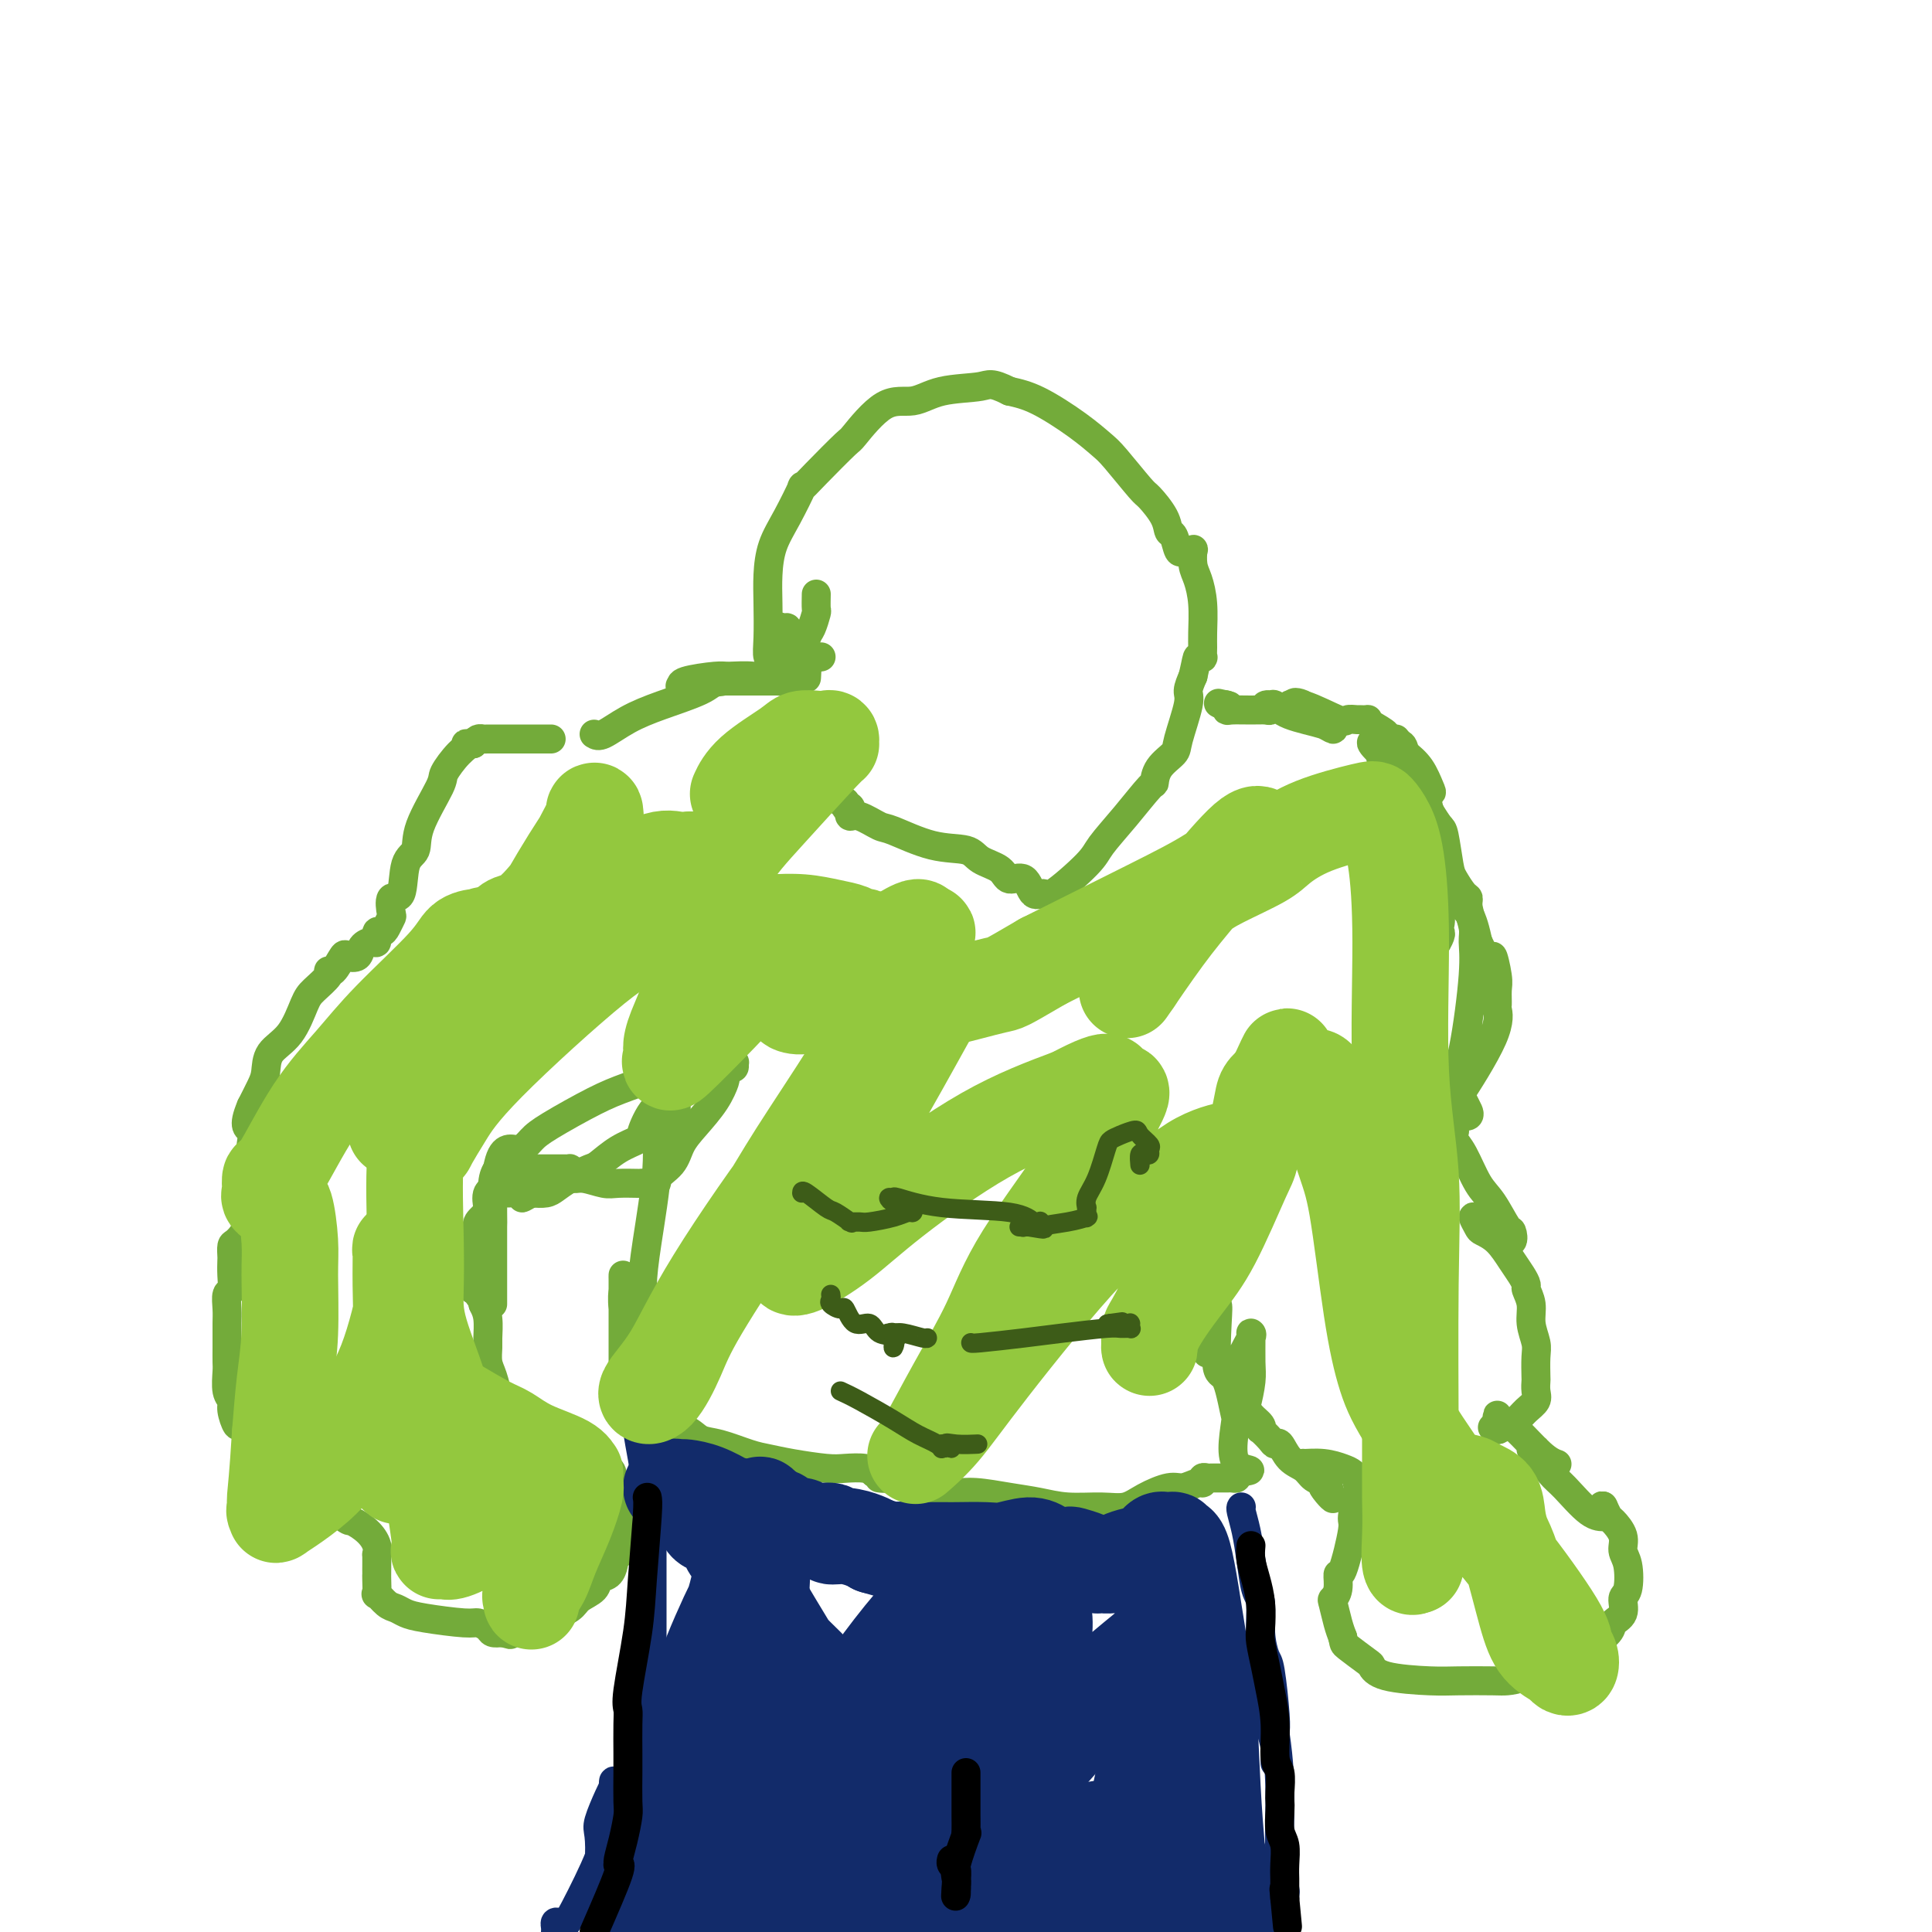 <svg viewBox='0 0 400 400' version='1.1' xmlns='http://www.w3.org/2000/svg' xmlns:xlink='http://www.w3.org/1999/xlink'><g fill='none' stroke='#73AB3A' stroke-width='6' stroke-linecap='round' stroke-linejoin='round'><path d='M114,153c0.100,-0.000 0.199,-0.000 0,0c-0.199,0.000 -0.697,0.000 -1,0c-0.303,-0.000 -0.410,-0.000 -1,0c-0.590,0.000 -1.662,0.000 -2,0c-0.338,-0.000 0.060,-0.000 0,0c-0.060,0.000 -0.577,0.000 -1,0c-0.423,-0.000 -0.751,-0.000 -1,0c-0.249,0.000 -0.420,0.000 -1,0c-0.580,-0.000 -1.570,-0.001 -2,0c-0.430,0.001 -0.300,0.003 -1,0c-0.700,-0.003 -2.229,-0.011 -3,0c-0.771,0.011 -0.785,0.041 -1,0c-0.215,-0.041 -0.633,-0.155 -1,0c-0.367,0.155 -0.684,0.577 -1,1'/><path d='M98,154c-2.629,0.093 -1.202,-0.174 -1,0c0.202,0.174 -0.820,0.789 -2,2c-1.180,1.211 -2.520,3.020 -3,4c-0.480,0.980 -0.102,1.133 -1,3c-0.898,1.867 -3.071,5.450 -4,8c-0.929,2.550 -0.613,4.067 -1,5c-0.387,0.933 -1.476,1.282 -2,3c-0.524,1.718 -0.483,4.807 -1,6c-0.517,1.193 -1.591,0.492 -2,1c-0.409,0.508 -0.152,2.225 0,3c0.152,0.775 0.199,0.608 0,1c-0.199,0.392 -0.644,1.344 -1,2c-0.356,0.656 -0.624,1.015 -1,1c-0.376,-0.015 -0.859,-0.403 -1,0c-0.141,0.403 0.060,1.597 0,2c-0.060,0.403 -0.382,0.014 -1,0c-0.618,-0.014 -1.531,0.347 -2,1c-0.469,0.653 -0.494,1.596 -1,2c-0.506,0.404 -1.492,0.267 -2,0c-0.508,-0.267 -0.538,-0.664 -1,0c-0.462,0.664 -1.355,2.391 -2,3c-0.645,0.609 -1.042,0.102 -1,0c0.042,-0.102 0.523,0.201 0,1c-0.523,0.799 -2.048,2.094 -3,3c-0.952,0.906 -1.329,1.424 -2,3c-0.671,1.576 -1.636,4.210 -3,6c-1.364,1.790 -3.129,2.738 -4,4c-0.871,1.262 -0.850,2.840 -1,4c-0.150,1.160 -0.471,1.903 -1,3c-0.529,1.097 -1.264,2.549 -2,4'/><path d='M52,229c-2.011,4.726 -0.538,4.541 0,5c0.538,0.459 0.140,1.560 0,3c-0.140,1.440 -0.022,3.217 0,4c0.022,0.783 -0.053,0.571 0,1c0.053,0.429 0.235,1.500 0,3c-0.235,1.500 -0.886,3.428 -1,5c-0.114,1.572 0.309,2.787 0,4c-0.309,1.213 -1.351,2.424 -2,3c-0.649,0.576 -0.905,0.515 -1,1c-0.095,0.485 -0.029,1.515 0,2c0.029,0.485 0.022,0.426 0,1c-0.022,0.574 -0.058,1.780 0,3c0.058,1.220 0.212,2.452 0,3c-0.212,0.548 -0.789,0.411 -1,1c-0.211,0.589 -0.057,1.905 0,3c0.057,1.095 0.015,1.968 0,3c-0.015,1.032 -0.005,2.223 0,3c0.005,0.777 0.005,1.139 0,2c-0.005,0.861 -0.016,2.221 0,3c0.016,0.779 0.060,0.977 0,2c-0.060,1.023 -0.225,2.871 0,4c0.225,1.129 0.839,1.538 1,2c0.161,0.462 -0.130,0.978 0,2c0.130,1.022 0.680,2.550 1,3c0.320,0.450 0.411,-0.177 1,0c0.589,0.177 1.677,1.158 2,2c0.323,0.842 -0.120,1.545 0,2c0.120,0.455 0.801,0.661 1,1c0.199,0.339 -0.086,0.811 0,1c0.086,0.189 0.543,0.094 1,0'/><path d='M54,301c1.039,2.166 0.138,1.082 0,1c-0.138,-0.082 0.487,0.838 1,1c0.513,0.162 0.915,-0.436 2,0c1.085,0.436 2.852,1.905 4,3c1.148,1.095 1.676,1.815 2,2c0.324,0.185 0.444,-0.166 2,1c1.556,1.166 4.546,3.848 6,5c1.454,1.152 1.370,0.775 2,1c0.630,0.225 1.973,1.051 3,2c1.027,0.949 1.739,2.019 2,3c0.261,0.981 0.070,1.871 0,2c-0.070,0.129 -0.018,-0.504 0,0c0.018,0.504 0.003,2.143 0,3c-0.003,0.857 0.005,0.930 0,1c-0.005,0.070 -0.023,0.137 0,1c0.023,0.863 0.089,2.521 0,3c-0.089,0.479 -0.331,-0.223 0,0c0.331,0.223 1.237,1.370 2,2c0.763,0.630 1.383,0.742 2,1c0.617,0.258 1.230,0.660 2,1c0.770,0.340 1.697,0.617 4,1c2.303,0.383 5.982,0.873 8,1c2.018,0.127 2.376,-0.110 3,0c0.624,0.110 1.514,0.568 2,1c0.486,0.432 0.567,0.838 1,1c0.433,0.162 1.216,0.081 2,0'/><path d='M104,338c3.649,0.916 0.771,0.205 0,0c-0.771,-0.205 0.564,0.097 2,0c1.436,-0.097 2.974,-0.592 4,-1c1.026,-0.408 1.540,-0.728 2,-1c0.460,-0.272 0.868,-0.497 2,-1c1.132,-0.503 2.989,-1.286 4,-2c1.011,-0.714 1.175,-1.361 2,-2c0.825,-0.639 2.312,-1.270 3,-2c0.688,-0.730 0.576,-1.559 1,-2c0.424,-0.441 1.385,-0.496 2,-1c0.615,-0.504 0.883,-1.459 1,-2c0.117,-0.541 0.084,-0.670 0,-1c-0.084,-0.330 -0.219,-0.861 0,-1c0.219,-0.139 0.791,0.114 1,0c0.209,-0.114 0.056,-0.594 0,-1c-0.056,-0.406 -0.015,-0.736 0,-1c0.015,-0.264 0.004,-0.461 0,-1c-0.004,-0.539 -0.001,-1.420 0,-2c0.001,-0.580 0.001,-0.858 0,-1c-0.001,-0.142 -0.004,-0.149 0,-1c0.004,-0.851 0.014,-2.546 0,-3c-0.014,-0.454 -0.053,0.334 0,0c0.053,-0.334 0.199,-1.788 0,-3c-0.199,-1.212 -0.744,-2.180 -1,-3c-0.256,-0.820 -0.223,-1.490 -1,-2c-0.777,-0.510 -2.365,-0.860 -3,-1c-0.635,-0.140 -0.318,-0.070 0,0'/><path d='M123,303c-0.726,-0.885 -0.040,-0.098 0,0c0.040,0.098 -0.567,-0.495 -1,-1c-0.433,-0.505 -0.692,-0.924 -1,-1c-0.308,-0.076 -0.664,0.189 -1,0c-0.336,-0.189 -0.653,-0.833 -1,-1c-0.347,-0.167 -0.723,0.144 -1,0c-0.277,-0.144 -0.454,-0.742 -1,-1c-0.546,-0.258 -1.460,-0.177 -2,0c-0.540,0.177 -0.704,0.450 -1,0c-0.296,-0.450 -0.723,-1.623 -1,-2c-0.277,-0.377 -0.403,0.043 -1,0c-0.597,-0.043 -1.665,-0.548 -2,-1c-0.335,-0.452 0.064,-0.852 0,-1c-0.064,-0.148 -0.590,-0.043 -1,0c-0.410,0.043 -0.702,0.025 -1,0c-0.298,-0.025 -0.601,-0.058 -1,0c-0.399,0.058 -0.894,0.206 -1,0c-0.106,-0.206 0.178,-0.767 0,-1c-0.178,-0.233 -0.817,-0.140 -1,0c-0.183,0.140 0.092,0.326 0,0c-0.092,-0.326 -0.550,-1.164 -1,-2c-0.450,-0.836 -0.891,-1.670 -1,-2c-0.109,-0.330 0.114,-0.155 0,-1c-0.114,-0.845 -0.566,-2.708 -1,-4c-0.434,-1.292 -0.851,-2.012 -1,-3c-0.149,-0.988 -0.030,-2.244 0,-3c0.030,-0.756 -0.030,-1.011 0,-2c0.030,-0.989 0.152,-2.711 0,-4c-0.152,-1.289 -0.576,-2.144 -1,-3'/><path d='M100,270c-0.574,-3.586 -0.010,-1.552 0,-1c0.010,0.552 -0.533,-0.377 -1,-1c-0.467,-0.623 -0.857,-0.939 -1,-1c-0.143,-0.061 -0.038,0.135 0,0c0.038,-0.135 0.010,-0.599 0,-1c-0.010,-0.401 -0.003,-0.738 0,-1c0.003,-0.262 0.001,-0.448 0,-1c-0.001,-0.552 -0.000,-1.472 0,-2c0.000,-0.528 0.000,-0.666 0,-1c-0.000,-0.334 -0.000,-0.863 0,-1c0.000,-0.137 0.000,0.118 0,0c-0.000,-0.118 -0.001,-0.609 0,-1c0.001,-0.391 0.005,-0.682 0,-1c-0.005,-0.318 -0.017,-0.661 0,-1c0.017,-0.339 0.065,-0.673 0,-1c-0.065,-0.327 -0.242,-0.648 0,-1c0.242,-0.352 0.902,-0.735 1,-1c0.098,-0.265 -0.366,-0.410 0,-1c0.366,-0.590 1.563,-1.623 2,-2c0.437,-0.377 0.115,-0.097 0,0c-0.115,0.097 -0.023,0.012 0,0c0.023,-0.012 -0.021,0.049 0,0c0.021,-0.049 0.109,-0.209 0,-1c-0.109,-0.791 -0.414,-2.213 0,-3c0.414,-0.787 1.547,-0.939 2,-1c0.453,-0.061 0.227,-0.030 0,0'/><path d='M103,246c0.726,-1.559 0.040,-0.958 0,-1c-0.040,-0.042 0.567,-0.728 1,-1c0.433,-0.272 0.693,-0.129 1,0c0.307,0.129 0.660,0.245 1,0c0.340,-0.245 0.666,-0.850 1,-1c0.334,-0.150 0.677,0.156 1,0c0.323,-0.156 0.626,-0.774 1,-1c0.374,-0.226 0.820,-0.061 1,0c0.180,0.061 0.094,0.016 0,0c-0.094,-0.016 -0.195,-0.004 0,0c0.195,0.004 0.687,0.001 1,0c0.313,-0.001 0.448,-0.000 1,0c0.552,0.000 1.520,0.000 2,0c0.480,-0.000 0.472,0.000 1,0c0.528,-0.000 1.590,-0.001 2,0c0.410,0.001 0.166,0.003 0,0c-0.166,-0.003 -0.256,-0.011 0,0c0.256,0.011 0.857,0.040 1,0c0.143,-0.040 -0.173,-0.151 0,0c0.173,0.151 0.835,0.562 1,1c0.165,0.438 -0.166,0.902 0,1c0.166,0.098 0.829,-0.170 2,0c1.171,0.170 2.850,0.777 4,1c1.150,0.223 1.771,0.060 3,0c1.229,-0.060 3.065,-0.017 4,0c0.935,0.017 0.967,0.009 1,0'/><path d='M133,245c3.924,0.367 2.735,-0.214 3,-1c0.265,-0.786 1.984,-1.777 3,-3c1.016,-1.223 1.330,-2.680 2,-4c0.670,-1.320 1.696,-2.504 3,-4c1.304,-1.496 2.886,-3.304 4,-5c1.114,-1.696 1.762,-3.280 2,-4c0.238,-0.720 0.068,-0.578 0,-1c-0.068,-0.422 -0.034,-1.410 0,-2c0.034,-0.590 0.066,-0.784 0,-1c-0.066,-0.216 -0.232,-0.454 0,-1c0.232,-0.546 0.862,-1.398 1,-2c0.138,-0.602 -0.217,-0.952 0,-2c0.217,-1.048 1.006,-2.795 1,-3c-0.006,-0.205 -0.809,1.131 -2,2c-1.191,0.869 -2.771,1.269 -4,2c-1.229,0.731 -2.106,1.792 -3,4c-0.894,2.208 -1.806,5.563 -3,7c-1.194,1.437 -2.670,0.956 -4,2c-1.330,1.044 -2.515,3.613 -3,5c-0.485,1.387 -0.272,1.593 -1,2c-0.728,0.407 -2.397,1.016 -4,2c-1.603,0.984 -3.139,2.344 -4,3c-0.861,0.656 -1.049,0.607 -2,1c-0.951,0.393 -2.667,1.229 -4,2c-1.333,0.771 -2.282,1.477 -3,2c-0.718,0.523 -1.205,0.864 -2,1c-0.795,0.136 -1.897,0.068 -3,0'/><path d='M110,247c-3.599,2.011 -1.097,0.539 0,0c1.097,-0.539 0.789,-0.144 0,0c-0.789,0.144 -2.057,0.038 -3,0c-0.943,-0.038 -1.559,-0.007 -2,0c-0.441,0.007 -0.707,-0.009 -1,0c-0.293,0.009 -0.615,0.045 -1,0c-0.385,-0.045 -0.835,-0.169 -1,0c-0.165,0.169 -0.044,0.633 0,1c0.044,0.367 0.012,0.637 0,2c-0.012,1.363 -0.003,3.820 0,6c0.003,2.180 0.001,4.082 0,6c-0.001,1.918 -0.000,3.850 0,5c0.000,1.150 0.000,1.516 0,2c-0.000,0.484 -0.000,1.086 0,1c0.000,-0.086 0.000,-0.861 0,-2c-0.000,-1.139 -0.000,-2.644 0,-4c0.000,-1.356 0.000,-2.564 0,-4c-0.000,-1.436 -0.000,-3.101 0,-4c0.000,-0.899 0.000,-1.031 0,-1c-0.000,0.031 -0.001,0.227 0,0c0.001,-0.227 0.003,-0.876 0,-1c-0.003,-0.124 -0.011,0.276 0,0c0.011,-0.276 0.041,-1.228 0,-3c-0.041,-1.772 -0.155,-4.363 0,-6c0.155,-1.637 0.577,-2.318 1,-3'/><path d='M103,242c0.910,-5.146 2.687,-4.011 4,-4c1.313,0.011 2.164,-1.103 3,-2c0.836,-0.897 1.659,-1.579 4,-3c2.341,-1.421 6.201,-3.582 9,-5c2.799,-1.418 4.539,-2.093 7,-3c2.461,-0.907 5.644,-2.047 8,-3c2.356,-0.953 3.885,-1.721 5,-2c1.115,-0.279 1.816,-0.071 3,0c1.184,0.071 2.850,0.005 4,0c1.150,-0.005 1.782,0.051 2,0c0.218,-0.051 0.020,-0.210 0,0c-0.020,0.210 0.138,0.788 0,1c-0.138,0.212 -0.572,0.057 -1,0c-0.428,-0.057 -0.850,-0.015 -1,0c-0.150,0.015 -0.029,0.005 0,0c0.029,-0.005 -0.033,-0.005 0,0c0.033,0.005 0.163,0.015 0,0c-0.163,-0.015 -0.617,-0.057 -1,0c-0.383,0.057 -0.694,0.211 -1,0c-0.306,-0.211 -0.608,-0.789 -1,-1c-0.392,-0.211 -0.875,-0.057 -1,0c-0.125,0.057 0.107,0.016 0,0c-0.107,-0.016 -0.554,-0.008 -1,0'/><path d='M145,220c-1.017,-0.068 -1.060,-0.239 -1,0c0.060,0.239 0.222,0.887 0,1c-0.222,0.113 -0.829,-0.309 -1,0c-0.171,0.309 0.094,1.351 0,2c-0.094,0.649 -0.547,0.907 -1,1c-0.453,0.093 -0.906,0.022 -1,0c-0.094,-0.022 0.171,0.004 0,0c-0.171,-0.004 -0.778,-0.039 -1,0c-0.222,0.039 -0.060,0.150 0,0c0.060,-0.150 0.016,-0.563 0,0c-0.016,0.563 -0.004,2.100 0,3c0.004,0.900 0.002,1.164 0,2c-0.002,0.836 -0.003,2.246 0,3c0.003,0.754 0.011,0.852 0,1c-0.011,0.148 -0.041,0.348 0,1c0.041,0.652 0.155,1.758 0,2c-0.155,0.242 -0.577,-0.379 -1,-1'/><path d='M139,235c-0.316,1.578 -0.605,0.023 -1,-1c-0.395,-1.023 -0.897,-1.515 -1,-2c-0.103,-0.485 0.193,-0.962 0,-1c-0.193,-0.038 -0.874,0.364 -1,2c-0.126,1.636 0.302,4.507 0,9c-0.302,4.493 -1.335,10.610 -2,15c-0.665,4.390 -0.963,7.053 -1,9c-0.037,1.947 0.187,3.177 0,6c-0.187,2.823 -0.786,7.240 -1,10c-0.214,2.760 -0.042,3.862 0,5c0.042,1.138 -0.045,2.313 0,3c0.045,0.687 0.223,0.888 0,1c-0.223,0.112 -0.848,0.137 -1,0c-0.152,-0.137 0.170,-0.435 0,-1c-0.170,-0.565 -0.830,-1.398 -1,-3c-0.170,-1.602 0.151,-3.974 0,-7c-0.151,-3.026 -0.772,-6.705 -1,-9c-0.228,-2.295 -0.061,-3.204 0,-4c0.061,-0.796 0.016,-1.479 0,-2c-0.016,-0.521 -0.004,-0.882 0,-1c0.004,-0.118 0.001,0.006 0,1c-0.001,0.994 -0.000,2.857 0,4c0.000,1.143 0.000,1.564 0,4c-0.000,2.436 -0.000,6.887 0,9c0.000,2.113 0.000,1.890 0,2c-0.000,0.110 -0.000,0.555 0,1'/><path d='M129,285c-0.061,3.417 -0.212,1.458 0,1c0.212,-0.458 0.789,0.583 1,0c0.211,-0.583 0.057,-2.792 0,-4c-0.057,-1.208 -0.015,-1.416 0,-2c0.015,-0.584 0.004,-1.543 0,-1c-0.004,0.543 -0.001,2.589 0,4c0.001,1.411 0.000,2.188 0,3c-0.000,0.812 -0.000,1.661 0,2c0.000,0.339 0.000,0.170 0,0'/><path d='M130,288c-0.218,0.289 -0.436,0.578 0,1c0.436,0.422 1.527,0.976 2,1c0.473,0.024 0.328,-0.484 1,0c0.672,0.484 2.162,1.960 3,3c0.838,1.040 1.025,1.644 2,2c0.975,0.356 2.738,0.462 4,1c1.262,0.538 2.021,1.506 3,2c0.979,0.494 2.177,0.514 4,1c1.823,0.486 4.272,1.437 6,2c1.728,0.563 2.735,0.739 4,1c1.265,0.261 2.786,0.609 5,1c2.214,0.391 5.119,0.827 7,1c1.881,0.173 2.737,0.085 4,0c1.263,-0.085 2.932,-0.167 4,0c1.068,0.167 1.534,0.584 2,1'/><path d='M181,305c5.635,1.323 1.721,1.129 1,1c-0.721,-0.129 1.749,-0.193 3,0c1.251,0.193 1.281,0.643 2,1c0.719,0.357 2.126,0.620 4,1c1.874,0.380 4.214,0.876 6,1c1.786,0.124 3.019,-0.125 5,0c1.981,0.125 4.711,0.623 7,1c2.289,0.377 4.137,0.631 6,1c1.863,0.369 3.741,0.851 6,1c2.259,0.149 4.897,-0.036 7,0c2.103,0.036 3.670,0.293 5,0c1.330,-0.293 2.423,-1.135 4,-2c1.577,-0.865 3.637,-1.752 5,-2c1.363,-0.248 2.028,0.144 3,0c0.972,-0.144 2.251,-0.823 3,-1c0.749,-0.177 0.968,0.149 1,0c0.032,-0.149 -0.124,-0.772 0,-1c0.124,-0.228 0.526,-0.061 1,0c0.474,0.061 1.020,0.016 1,0c-0.020,-0.016 -0.604,-0.004 0,0c0.604,0.004 2.397,-0.002 3,0c0.603,0.002 0.017,0.011 0,0c-0.017,-0.011 0.534,-0.041 1,0c0.466,0.041 0.847,0.155 1,0c0.153,-0.155 0.076,-0.577 0,-1'/><path d='M256,305c5.412,-1.025 1.444,-0.089 0,-2c-1.444,-1.911 -0.362,-6.670 0,-10c0.362,-3.330 0.006,-5.233 0,-7c-0.006,-1.767 0.338,-3.400 1,-5c0.662,-1.600 1.642,-3.168 2,-4c0.358,-0.832 0.093,-0.928 0,-1c-0.093,-0.072 -0.014,-0.119 0,1c0.014,1.119 -0.037,3.404 0,5c0.037,1.596 0.162,2.504 0,4c-0.162,1.496 -0.611,3.582 -1,5c-0.389,1.418 -0.717,2.168 -1,3c-0.283,0.832 -0.520,1.746 -1,0c-0.480,-1.746 -1.204,-6.152 -2,-8c-0.796,-1.848 -1.664,-1.136 -2,-3c-0.336,-1.864 -0.142,-6.302 0,-9c0.142,-2.698 0.230,-3.654 0,-4c-0.230,-0.346 -0.780,-0.082 -1,0c-0.220,0.082 -0.112,-0.017 0,0c0.112,0.017 0.226,0.149 0,2c-0.226,1.851 -0.792,5.421 -1,7c-0.208,1.579 -0.060,1.165 0,1c0.060,-0.165 0.030,-0.083 0,0'/><path d='M258,290c-0.054,0.248 -0.107,0.495 0,1c0.107,0.505 0.375,1.266 1,2c0.625,0.734 1.606,1.441 2,2c0.394,0.559 0.199,0.970 0,1c-0.199,0.030 -0.402,-0.322 0,0c0.402,0.322 1.410,1.318 2,2c0.590,0.682 0.762,1.051 1,1c0.238,-0.051 0.541,-0.523 1,0c0.459,0.523 1.075,2.039 2,3c0.925,0.961 2.161,1.367 3,2c0.839,0.633 1.283,1.493 2,2c0.717,0.507 1.708,0.662 2,1c0.292,0.338 -0.114,0.860 0,1c0.114,0.140 0.747,-0.103 1,0c0.253,0.103 0.127,0.551 0,1'/><path d='M275,309c2.358,2.806 -0.247,0.321 -1,-1c-0.753,-1.321 0.346,-1.479 0,-2c-0.346,-0.521 -2.136,-1.404 -3,-2c-0.864,-0.596 -0.803,-0.903 -1,-1c-0.197,-0.097 -0.652,0.016 0,0c0.652,-0.016 2.409,-0.163 4,0c1.591,0.163 3.014,0.635 4,1c0.986,0.365 1.533,0.622 2,1c0.467,0.378 0.853,0.876 1,1c0.147,0.124 0.055,-0.125 0,0c-0.055,0.125 -0.074,0.624 0,1c0.074,0.376 0.240,0.630 0,2c-0.240,1.370 -0.886,3.854 -1,5c-0.114,1.146 0.306,0.952 0,3c-0.306,2.048 -1.337,6.339 -2,8c-0.663,1.661 -0.959,0.692 -1,1c-0.041,0.308 0.174,1.892 0,3c-0.174,1.108 -0.737,1.740 -1,2c-0.263,0.260 -0.225,0.147 0,1c0.225,0.853 0.636,2.672 1,4c0.364,1.328 0.682,2.164 1,3'/><path d='M278,339c0.305,1.363 0.069,1.269 1,2c0.931,0.731 3.029,2.287 4,3c0.971,0.713 0.817,0.583 1,1c0.183,0.417 0.705,1.380 3,2c2.295,0.620 6.362,0.897 9,1c2.638,0.103 3.847,0.032 6,0c2.153,-0.032 5.252,-0.026 7,0c1.748,0.026 2.146,0.072 3,0c0.854,-0.072 2.163,-0.264 4,-1c1.837,-0.736 4.203,-2.018 6,-3c1.797,-0.982 3.025,-1.665 4,-2c0.975,-0.335 1.696,-0.321 3,-1c1.304,-0.679 3.190,-2.052 4,-3c0.810,-0.948 0.544,-1.472 1,-2c0.456,-0.528 1.635,-1.061 2,-2c0.365,-0.939 -0.082,-2.284 0,-3c0.082,-0.716 0.695,-0.801 1,-2c0.305,-1.199 0.303,-3.510 0,-5c-0.303,-1.490 -0.908,-2.158 -1,-3c-0.092,-0.842 0.329,-1.858 0,-3c-0.329,-1.142 -1.409,-2.411 -2,-3c-0.591,-0.589 -0.695,-0.498 -1,-1c-0.305,-0.502 -0.813,-1.597 -1,-2c-0.187,-0.403 -0.053,-0.115 0,0c0.053,0.115 0.027,0.058 0,0'/><path d='M332,312c-0.611,-0.763 -0.138,0.329 0,1c0.138,0.671 -0.059,0.922 0,1c0.059,0.078 0.374,-0.018 0,0c-0.374,0.018 -1.436,0.149 -3,-1c-1.564,-1.149 -3.631,-3.577 -5,-5c-1.369,-1.423 -2.041,-1.843 -3,-3c-0.959,-1.157 -2.203,-3.053 -3,-4c-0.797,-0.947 -1.145,-0.944 -1,-1c0.145,-0.056 0.783,-0.172 1,0c0.217,0.172 0.013,0.631 0,1c-0.013,0.369 0.166,0.646 1,1c0.834,0.354 2.322,0.784 3,1c0.678,0.216 0.546,0.217 0,0c-0.546,-0.217 -1.505,-0.651 -3,-2c-1.495,-1.349 -3.525,-3.612 -5,-5c-1.475,-1.388 -2.395,-1.900 -3,-2c-0.605,-0.100 -0.894,0.211 -1,0c-0.106,-0.211 -0.028,-0.943 0,-1c0.028,-0.057 0.008,0.562 0,1c-0.008,0.438 -0.002,0.697 0,1c0.002,0.303 0.001,0.652 0,1'/><path d='M310,296c-1.908,-1.020 -0.677,-0.069 0,0c0.677,0.069 0.802,-0.744 1,-1c0.198,-0.256 0.470,0.045 1,0c0.530,-0.045 1.319,-0.436 2,-1c0.681,-0.564 1.254,-1.300 2,-2c0.746,-0.700 1.664,-1.363 2,-2c0.336,-0.637 0.091,-1.247 0,-2c-0.091,-0.753 -0.029,-1.650 0,-2c0.029,-0.350 0.023,-0.155 0,-1c-0.023,-0.845 -0.063,-2.731 0,-4c0.063,-1.269 0.228,-1.922 0,-3c-0.228,-1.078 -0.848,-2.582 -1,-4c-0.152,-1.418 0.164,-2.752 0,-4c-0.164,-1.248 -0.809,-2.410 -1,-3c-0.191,-0.590 0.071,-0.606 0,-1c-0.071,-0.394 -0.477,-1.165 -1,-2c-0.523,-0.835 -1.164,-1.735 -2,-3c-0.836,-1.265 -1.868,-2.897 -3,-4c-1.132,-1.103 -2.365,-1.677 -3,-2c-0.635,-0.323 -0.671,-0.395 -1,-1c-0.329,-0.605 -0.951,-1.744 -1,-2c-0.049,-0.256 0.476,0.372 1,1'/><path d='M306,253c-1.340,-1.526 -0.191,0.158 1,1c1.191,0.842 2.423,0.843 3,1c0.577,0.157 0.500,0.471 1,1c0.500,0.529 1.579,1.274 2,1c0.421,-0.274 0.184,-1.568 0,-2c-0.184,-0.432 -0.316,-0.003 -1,-1c-0.684,-0.997 -1.920,-3.418 -3,-5c-1.080,-1.582 -2.003,-2.323 -3,-4c-0.997,-1.677 -2.070,-4.289 -3,-6c-0.930,-1.711 -1.719,-2.520 -2,-3c-0.281,-0.480 -0.054,-0.631 0,-1c0.054,-0.369 -0.066,-0.957 0,-1c0.066,-0.043 0.319,0.458 0,0c-0.319,-0.458 -1.210,-1.874 -2,-3c-0.790,-1.126 -1.480,-1.962 -2,-3c-0.520,-1.038 -0.871,-2.280 -1,-3c-0.129,-0.720 -0.037,-0.920 0,-1c0.037,-0.080 0.018,-0.040 0,0'/><path d='M296,224c-2.536,-4.745 -0.375,-0.108 1,2c1.375,2.108 1.962,1.686 3,2c1.038,0.314 2.525,1.362 3,2c0.475,0.638 -0.061,0.864 0,1c0.061,0.136 0.720,0.181 1,0c0.280,-0.181 0.181,-0.587 0,-1c-0.181,-0.413 -0.444,-0.833 -1,-2c-0.556,-1.167 -1.406,-3.082 -2,-4c-0.594,-0.918 -0.933,-0.838 -1,-1c-0.067,-0.162 0.137,-0.565 0,-1c-0.137,-0.435 -0.617,-0.901 -1,-1c-0.383,-0.099 -0.670,0.170 -1,0c-0.330,-0.170 -0.705,-0.778 -1,-1c-0.295,-0.222 -0.512,-0.059 -1,0c-0.488,0.059 -1.248,0.012 -2,0c-0.752,-0.012 -1.498,0.010 -2,0c-0.502,-0.010 -0.762,-0.051 -1,0c-0.238,0.051 -0.455,0.193 -1,0c-0.545,-0.193 -1.416,-0.721 -2,-1c-0.584,-0.279 -0.879,-0.308 -1,-1c-0.121,-0.692 -0.069,-2.048 0,-3c0.069,-0.952 0.154,-1.499 0,-2c-0.154,-0.501 -0.546,-0.957 0,-2c0.546,-1.043 2.030,-2.675 3,-4c0.970,-1.325 1.425,-2.345 2,-3c0.575,-0.655 1.270,-0.946 2,-2c0.730,-1.054 1.494,-2.873 2,-4c0.506,-1.127 0.753,-1.564 1,-2'/><path d='M297,196c1.783,-2.975 1.239,-2.914 1,-3c-0.239,-0.086 -0.175,-0.320 0,-1c0.175,-0.680 0.460,-1.805 0,-3c-0.460,-1.195 -1.666,-2.461 -2,-3c-0.334,-0.539 0.205,-0.351 0,-1c-0.205,-0.649 -1.154,-2.137 -2,-3c-0.846,-0.863 -1.590,-1.103 -2,-2c-0.410,-0.897 -0.487,-2.453 -1,-3c-0.513,-0.547 -1.462,-0.086 -2,-1c-0.538,-0.914 -0.666,-3.201 -1,-5c-0.334,-1.799 -0.874,-3.108 -1,-4c-0.126,-0.892 0.163,-1.368 0,-3c-0.163,-1.632 -0.777,-4.420 -1,-6c-0.223,-1.580 -0.056,-1.951 0,-2c0.056,-0.049 0.002,0.225 0,0c-0.002,-0.225 0.048,-0.949 0,-1c-0.048,-0.051 -0.195,0.571 0,1c0.195,0.429 0.731,0.667 1,1c0.269,0.333 0.270,0.763 1,2c0.730,1.237 2.190,3.282 3,4c0.810,0.718 0.970,0.110 1,0c0.030,-0.110 -0.069,0.278 0,0c0.069,-0.278 0.305,-1.222 0,-2c-0.305,-0.778 -1.153,-1.389 -2,-2'/><path d='M290,159c-0.783,-0.964 -2.239,-1.373 -3,-2c-0.761,-0.627 -0.825,-1.473 -1,-2c-0.175,-0.527 -0.459,-0.734 -1,-1c-0.541,-0.266 -1.339,-0.589 -1,0c0.339,0.589 1.815,2.091 3,3c1.185,0.909 2.078,1.226 3,2c0.922,0.774 1.874,2.005 3,3c1.126,0.995 2.428,1.752 3,2c0.572,0.248 0.416,-0.015 0,-1c-0.416,-0.985 -1.092,-2.693 -2,-4c-0.908,-1.307 -2.048,-2.215 -3,-3c-0.952,-0.785 -1.715,-1.448 -2,-2c-0.285,-0.552 -0.092,-0.993 0,-1c0.092,-0.007 0.083,0.421 0,1c-0.083,0.579 -0.239,1.308 0,2c0.239,0.692 0.874,1.348 2,4c1.126,2.652 2.742,7.302 4,11c1.258,3.698 2.158,6.444 3,8c0.842,1.556 1.628,1.922 2,3c0.372,1.078 0.331,2.867 1,4c0.669,1.133 2.048,1.609 3,3c0.952,1.391 1.476,3.695 2,6'/><path d='M306,195c3.248,6.815 2.870,3.354 3,3c0.130,-0.354 0.770,2.399 1,4c0.230,1.601 0.050,2.049 0,3c-0.050,0.951 0.029,2.406 0,3c-0.029,0.594 -0.165,0.328 0,1c0.165,0.672 0.633,2.282 -1,6c-1.633,3.718 -5.365,9.542 -7,12c-1.635,2.458 -1.172,1.548 -1,1c0.172,-0.548 0.051,-0.734 0,-1c-0.051,-0.266 -0.034,-0.611 0,-1c0.034,-0.389 0.086,-0.821 0,-1c-0.086,-0.179 -0.309,-0.105 0,-1c0.309,-0.895 1.151,-2.761 2,-7c0.849,-4.239 1.706,-10.852 2,-15c0.294,-4.148 0.024,-5.831 0,-7c-0.024,-1.169 0.197,-1.826 0,-3c-0.197,-1.174 -0.812,-2.866 -1,-4c-0.188,-1.134 0.052,-1.708 0,-2c-0.052,-0.292 -0.394,-0.300 -1,-1c-0.606,-0.700 -1.474,-2.091 -2,-3c-0.526,-0.909 -0.708,-1.336 -1,-3c-0.292,-1.664 -0.694,-4.563 -1,-6c-0.306,-1.437 -0.516,-1.410 -1,-2c-0.484,-0.590 -1.242,-1.795 -2,-3'/><path d='M296,168c-1.279,-4.535 0.025,-3.873 0,-4c-0.025,-0.127 -1.378,-1.042 -2,-2c-0.622,-0.958 -0.514,-1.957 -1,-3c-0.486,-1.043 -1.566,-2.128 -2,-3c-0.434,-0.872 -0.222,-1.530 -1,-2c-0.778,-0.470 -2.546,-0.753 -3,-1c-0.454,-0.247 0.406,-0.458 0,-1c-0.406,-0.542 -2.076,-1.413 -3,-2c-0.924,-0.587 -1.101,-0.889 -1,-1c0.101,-0.111 0.479,-0.031 0,0c-0.479,0.031 -1.814,0.011 -2,0c-0.186,-0.011 0.778,-0.014 1,0c0.222,0.014 -0.300,0.046 -1,0c-0.700,-0.046 -1.580,-0.170 -2,0c-0.420,0.170 -0.381,0.633 -2,0c-1.619,-0.633 -4.898,-2.363 -7,-3c-2.102,-0.637 -3.029,-0.182 -3,0c0.029,0.182 1.015,0.091 2,0'/><path d='M269,146c-2.192,-0.790 -0.172,-0.764 1,0c1.172,0.764 1.496,2.266 2,3c0.504,0.734 1.190,0.701 2,1c0.810,0.299 1.745,0.931 2,1c0.255,0.069 -0.171,-0.426 -2,-1c-1.829,-0.574 -5.061,-1.227 -7,-2c-1.939,-0.773 -2.586,-1.668 -3,-2c-0.414,-0.332 -0.596,-0.103 -1,0c-0.404,0.103 -1.030,0.080 -1,0c0.030,-0.080 0.716,-0.218 1,0c0.284,0.218 0.167,0.791 0,1c-0.167,0.209 -0.383,0.052 -1,0c-0.617,-0.052 -1.634,0.000 -3,0c-1.366,-0.000 -3.082,-0.053 -4,0c-0.918,0.053 -1.040,0.210 -1,0c0.040,-0.210 0.242,-0.787 0,-1c-0.242,-0.213 -0.926,-0.061 -1,0c-0.074,0.061 0.463,0.030 1,0'/><path d='M254,146c-3.405,-0.774 -0.917,-0.208 0,0c0.917,0.208 0.262,0.060 0,0c-0.262,-0.060 -0.131,-0.030 0,0'/><path d='M123,152c0.433,0.269 0.865,0.537 2,0c1.135,-0.537 2.972,-1.881 5,-3c2.028,-1.119 4.246,-2.013 7,-3c2.754,-0.987 6.046,-2.068 8,-3c1.954,-0.932 2.572,-1.714 3,-2c0.428,-0.286 0.665,-0.077 1,0c0.335,0.077 0.769,0.021 1,0c0.231,-0.021 0.261,-0.006 0,0c-0.261,0.006 -0.812,0.001 0,0c0.812,-0.001 2.988,-0.000 4,0c1.012,0.000 0.860,0.000 2,0c1.140,-0.000 3.574,-0.000 5,0c1.426,0.000 1.846,0.000 2,0c0.154,-0.000 0.044,-0.000 0,0c-0.044,0.000 -0.022,0.000 0,0'/><path d='M163,141c2.096,0.062 -0.164,0.215 -2,0c-1.836,-0.215 -3.248,-0.800 -5,-1c-1.752,-0.200 -3.845,-0.015 -5,0c-1.155,0.015 -1.373,-0.139 -3,0c-1.627,0.139 -4.664,0.571 -6,1c-1.336,0.429 -0.971,0.857 -1,1c-0.029,0.143 -0.451,0.003 0,0c0.451,-0.003 1.773,0.133 3,0c1.227,-0.133 2.357,-0.533 6,-1c3.643,-0.467 9.799,-1.001 13,-2c3.201,-0.999 3.446,-2.464 4,-3c0.554,-0.536 1.419,-0.144 2,0c0.581,0.144 0.880,0.041 1,0c0.120,-0.041 0.060,-0.021 0,0'/><path d='M169,123c-0.024,1.238 -0.049,2.476 0,3c0.049,0.524 0.170,0.335 0,1c-0.170,0.665 -0.633,2.184 -1,3c-0.367,0.816 -0.638,0.929 -1,2c-0.362,1.071 -0.815,3.101 -1,4c-0.185,0.899 -0.102,0.667 0,1c0.102,0.333 0.223,1.230 0,2c-0.223,0.770 -0.792,1.411 -1,2c-0.208,0.589 -0.057,1.125 0,2c0.057,0.875 0.018,2.087 0,3c-0.018,0.913 -0.016,1.525 0,2c0.016,0.475 0.046,0.812 0,1c-0.046,0.188 -0.169,0.227 0,1c0.169,0.773 0.630,2.280 1,3c0.370,0.720 0.648,0.654 1,1c0.352,0.346 0.777,1.105 1,2c0.223,0.895 0.246,1.924 1,3c0.754,1.076 2.241,2.197 3,3c0.759,0.803 0.791,1.287 1,2c0.209,0.713 0.595,1.653 1,2c0.405,0.347 0.830,0.099 1,0c0.170,-0.099 0.085,-0.050 0,0'/><path d='M175,166c1.488,2.868 0.206,1.537 0,1c-0.206,-0.537 0.662,-0.280 1,0c0.338,0.280 0.144,0.584 0,1c-0.144,0.416 -0.239,0.945 0,1c0.239,0.055 0.813,-0.365 2,0c1.187,0.365 2.987,1.516 4,2c1.013,0.484 1.238,0.303 3,1c1.762,0.697 5.062,2.272 8,3c2.938,0.728 5.515,0.609 7,1c1.485,0.391 1.878,1.293 3,2c1.122,0.707 2.973,1.217 4,2c1.027,0.783 1.229,1.837 2,2c0.771,0.163 2.112,-0.565 3,0c0.888,0.565 1.324,2.421 2,3c0.676,0.579 1.593,-0.121 2,0c0.407,0.121 0.305,1.061 2,0c1.695,-1.061 5.186,-4.124 7,-6c1.814,-1.876 1.951,-2.564 3,-4c1.049,-1.436 3.010,-3.621 5,-6c1.990,-2.379 4.009,-4.954 5,-6c0.991,-1.046 0.953,-0.563 1,-1c0.047,-0.437 0.180,-1.793 1,-3c0.820,-1.207 2.327,-2.265 3,-3c0.673,-0.735 0.510,-1.145 1,-3c0.490,-1.855 1.632,-5.153 2,-7c0.368,-1.847 -0.038,-2.242 0,-3c0.038,-0.758 0.519,-1.879 1,-3'/><path d='M247,140c0.785,-3.374 0.746,-3.811 1,-4c0.254,-0.189 0.801,-0.132 1,0c0.199,0.132 0.051,0.338 0,0c-0.051,-0.338 -0.003,-1.219 0,-2c0.003,-0.781 -0.038,-1.460 0,-3c0.038,-1.540 0.155,-3.940 0,-6c-0.155,-2.060 -0.580,-3.781 -1,-5c-0.420,-1.219 -0.833,-1.935 -1,-3c-0.167,-1.065 -0.086,-2.479 0,-3c0.086,-0.521 0.178,-0.151 0,0c-0.178,0.151 -0.626,0.081 -1,0c-0.374,-0.081 -0.676,-0.173 -1,0c-0.324,0.173 -0.672,0.610 -1,0c-0.328,-0.610 -0.637,-2.267 -1,-3c-0.363,-0.733 -0.779,-0.542 -1,-1c-0.221,-0.458 -0.246,-1.563 -1,-3c-0.754,-1.437 -2.239,-3.204 -3,-4c-0.761,-0.796 -0.800,-0.619 -2,-2c-1.200,-1.381 -3.562,-4.320 -5,-6c-1.438,-1.680 -1.952,-2.100 -3,-3c-1.048,-0.900 -2.628,-2.281 -5,-4c-2.372,-1.719 -5.535,-3.777 -8,-5c-2.465,-1.223 -4.233,-1.612 -6,-2'/><path d='M209,81c-3.891,-1.954 -4.119,-1.339 -6,-1c-1.881,0.339 -5.417,0.401 -8,1c-2.583,0.599 -4.214,1.735 -6,2c-1.786,0.265 -3.726,-0.341 -6,1c-2.274,1.341 -4.880,4.628 -6,6c-1.120,1.372 -0.754,0.830 -2,2c-1.246,1.170 -4.106,4.050 -6,6c-1.894,1.950 -2.823,2.968 -3,3c-0.177,0.032 0.397,-0.921 0,0c-0.397,0.921 -1.766,3.716 -3,6c-1.234,2.284 -2.332,4.059 -3,6c-0.668,1.941 -0.907,4.050 -1,6c-0.093,1.950 -0.040,3.742 0,6c0.040,2.258 0.067,4.981 0,7c-0.067,2.019 -0.228,3.333 0,4c0.228,0.667 0.846,0.686 1,1c0.154,0.314 -0.156,0.924 0,1c0.156,0.076 0.777,-0.382 1,-1c0.223,-0.618 0.050,-1.396 0,-2c-0.050,-0.604 0.025,-1.033 0,-2c-0.025,-0.967 -0.150,-2.473 0,-3c0.150,-0.527 0.575,-0.076 1,0c0.425,0.076 0.849,-0.223 1,0c0.151,0.223 0.030,0.967 0,2c-0.030,1.033 0.030,2.355 0,3c-0.030,0.645 -0.152,0.613 0,1c0.152,0.387 0.576,1.194 1,2'/><path d='M164,138c0.404,1.621 -0.085,1.675 0,1c0.085,-0.675 0.745,-2.079 1,-3c0.255,-0.921 0.107,-1.360 0,-2c-0.107,-0.640 -0.172,-1.481 0,-1c0.172,0.481 0.582,2.284 1,3c0.418,0.716 0.843,0.347 1,1c0.157,0.653 0.045,2.330 0,3c-0.045,0.670 -0.022,0.335 0,0'/></g>
<g fill='none' stroke='#122B6A' stroke-width='6' stroke-linecap='round' stroke-linejoin='round'><path d='M132,292c-0.091,1.156 -0.182,2.313 0,4c0.182,1.687 0.637,3.905 1,6c0.363,2.095 0.633,4.066 1,6c0.367,1.934 0.830,3.831 1,5c0.170,1.169 0.045,1.609 0,2c-0.045,0.391 -0.012,0.734 0,2c0.012,1.266 0.003,3.455 0,6c-0.003,2.545 -0.000,5.446 0,10c0.000,4.554 -0.002,10.760 0,14c0.002,3.240 0.010,3.513 0,4c-0.010,0.487 -0.038,1.188 0,2c0.038,0.812 0.140,1.734 0,3c-0.140,1.266 -0.524,2.874 -1,5c-0.476,2.126 -1.046,4.770 -2,8c-0.954,3.230 -2.293,7.048 -3,9c-0.707,1.952 -0.780,2.040 -1,3c-0.220,0.960 -0.585,2.793 -1,4c-0.415,1.207 -0.881,1.786 -1,2c-0.119,0.214 0.109,0.061 0,0c-0.109,-0.061 -0.554,-0.031 -1,0'/><path d='M125,387c-1.781,4.904 -1.234,1.664 -1,-1c0.234,-2.664 0.154,-4.751 0,-6c-0.154,-1.249 -0.381,-1.658 0,-3c0.381,-1.342 1.371,-3.616 2,-5c0.629,-1.384 0.899,-1.878 1,-2c0.101,-0.122 0.035,0.127 0,0c-0.035,-0.127 -0.038,-0.632 0,-1c0.038,-0.368 0.116,-0.600 0,1c-0.116,1.600 -0.426,5.031 -1,8c-0.574,2.969 -1.411,5.474 -3,9c-1.589,3.526 -3.928,8.072 -5,10c-1.072,1.928 -0.876,1.238 -1,1c-0.124,-0.238 -0.569,-0.022 -1,0c-0.431,0.022 -0.847,-0.148 -1,0c-0.153,0.148 -0.044,0.614 0,1c0.044,0.386 0.022,0.693 0,1'/><path d='M257,312c-0.089,0.107 -0.177,0.213 0,1c0.177,0.787 0.621,2.253 1,4c0.379,1.747 0.693,3.775 1,6c0.307,2.225 0.607,4.648 1,6c0.393,1.352 0.880,1.633 1,3c0.120,1.367 -0.125,3.821 0,6c0.125,2.179 0.622,4.083 1,5c0.378,0.917 0.637,0.848 1,3c0.363,2.152 0.829,6.526 1,9c0.171,2.474 0.046,3.047 0,4c-0.046,0.953 -0.011,2.286 0,3c0.011,0.714 0.000,0.810 0,1c-0.000,0.190 0.010,0.474 0,1c-0.010,0.526 -0.041,1.296 0,1c0.041,-0.296 0.155,-1.656 0,-3c-0.155,-1.344 -0.577,-2.672 -1,-4'/><path d='M263,358c-0.317,-2.742 -0.611,-6.098 -1,-9c-0.389,-2.902 -0.875,-5.352 -1,-6c-0.125,-0.648 0.109,0.505 0,0c-0.109,-0.505 -0.561,-2.667 0,0c0.561,2.667 2.136,10.164 3,16c0.864,5.836 1.016,10.012 1,14c-0.016,3.988 -0.200,7.787 0,11c0.200,3.213 0.786,5.841 1,7c0.214,1.159 0.058,0.851 0,1c-0.058,0.149 -0.016,0.757 0,1c0.016,0.243 0.008,0.122 0,0'/></g>
<g fill='none' stroke='#122B6A' stroke-width='20' stroke-linecap='round' stroke-linejoin='round'><path d='M173,356c-0.266,-0.380 -0.531,-0.760 -1,-2c-0.469,-1.240 -1.141,-3.340 -2,-5c-0.859,-1.660 -1.904,-2.878 -3,-4c-1.096,-1.122 -2.243,-2.146 -3,-3c-0.757,-0.854 -1.124,-1.536 -2,-3c-0.876,-1.464 -2.262,-3.710 -3,-5c-0.738,-1.290 -0.828,-1.624 -1,-2c-0.172,-0.376 -0.427,-0.794 -1,-2c-0.573,-1.206 -1.463,-3.200 -2,-4c-0.537,-0.800 -0.721,-0.407 -1,-1c-0.279,-0.593 -0.655,-2.173 -1,-3c-0.345,-0.827 -0.660,-0.902 -1,-1c-0.340,-0.098 -0.706,-0.220 -1,-1c-0.294,-0.780 -0.517,-2.218 -1,-3c-0.483,-0.782 -1.225,-0.910 -2,-1c-0.775,-0.090 -1.584,-0.143 -2,-1c-0.416,-0.857 -0.440,-2.517 -1,-3c-0.560,-0.483 -1.655,0.211 -2,0c-0.345,-0.211 0.061,-1.326 0,-2c-0.061,-0.674 -0.589,-0.907 -1,-1c-0.411,-0.093 -0.706,-0.047 -1,0'/><path d='M141,309c-1.333,-1.177 -0.166,-0.119 0,0c0.166,0.119 -0.671,-0.700 -1,-1c-0.329,-0.300 -0.151,-0.080 0,0c0.151,0.080 0.276,0.021 0,0c-0.276,-0.021 -0.953,-0.004 -1,0c-0.047,0.004 0.535,-0.005 1,0c0.465,0.005 0.811,0.025 1,0c0.189,-0.025 0.220,-0.094 1,0c0.780,0.094 2.310,0.350 4,1c1.690,0.650 3.539,1.694 4,2c0.461,0.306 -0.467,-0.124 0,0c0.467,0.124 2.328,0.803 3,1c0.672,0.197 0.155,-0.088 1,0c0.845,0.088 3.053,0.549 4,1c0.947,0.451 0.634,0.892 1,1c0.366,0.108 1.411,-0.116 2,0c0.589,0.116 0.721,0.571 1,1c0.279,0.429 0.703,0.832 1,1c0.297,0.168 0.466,0.102 1,0c0.534,-0.102 1.433,-0.238 2,0c0.567,0.238 0.803,0.851 2,1c1.197,0.149 3.357,-0.167 4,0c0.643,0.167 -0.230,0.818 0,1c0.230,0.182 1.562,-0.105 3,0c1.438,0.105 2.982,0.601 4,1c1.018,0.399 1.509,0.699 2,1'/><path d='M181,320c6.873,1.928 4.055,1.249 4,1c-0.055,-0.249 2.653,-0.067 4,0c1.347,0.067 1.333,0.018 2,0c0.667,-0.018 2.014,-0.003 3,0c0.986,0.003 1.611,-0.004 2,0c0.389,0.004 0.541,0.018 2,0c1.459,-0.018 4.224,-0.068 6,0c1.776,0.068 2.564,0.253 4,0c1.436,-0.253 3.521,-0.944 5,-1c1.479,-0.056 2.353,0.524 3,1c0.647,0.476 1.066,0.849 2,1c0.934,0.151 2.382,0.079 3,0c0.618,-0.079 0.406,-0.164 1,0c0.594,0.164 1.992,0.577 3,1c1.008,0.423 1.624,0.856 2,1c0.376,0.144 0.513,-0.002 1,0c0.487,0.002 1.324,0.151 2,0c0.676,-0.151 1.190,-0.601 2,-1c0.810,-0.399 1.915,-0.748 3,-1c1.085,-0.252 2.150,-0.407 3,-1c0.850,-0.593 1.486,-1.625 2,-2c0.514,-0.375 0.907,-0.095 1,0c0.093,0.095 -0.114,0.004 0,0c0.114,-0.004 0.548,0.078 1,0c0.452,-0.078 0.923,-0.318 1,0c0.077,0.318 -0.239,1.192 0,1c0.239,-0.192 1.034,-1.449 2,2c0.966,3.449 2.104,11.605 3,17c0.896,5.395 1.549,8.029 2,13c0.451,4.971 0.700,12.277 1,18c0.300,5.723 0.650,9.861 1,14'/><path d='M252,384c1.345,10.607 0.208,4.625 0,4c-0.208,-0.625 0.512,4.107 1,7c0.488,2.893 0.744,3.946 1,5'/><path d='M255,392c0.205,0.474 0.410,0.947 0,0c-0.410,-0.947 -1.433,-3.316 -2,-5c-0.567,-1.684 -0.676,-2.684 -1,-3c-0.324,-0.316 -0.861,0.053 -1,0c-0.139,-0.053 0.122,-0.529 0,-1c-0.122,-0.471 -0.627,-0.937 -1,-1c-0.373,-0.063 -0.616,0.276 -1,0c-0.384,-0.276 -0.911,-1.165 -3,-2c-2.089,-0.835 -5.740,-1.614 -8,-2c-2.260,-0.386 -3.129,-0.380 -6,0c-2.871,0.380 -7.744,1.133 -11,2c-3.256,0.867 -4.897,1.848 -7,3c-2.103,1.152 -4.670,2.475 -9,4c-4.330,1.525 -10.423,3.252 -15,4c-4.577,0.748 -7.637,0.516 -11,1c-3.363,0.484 -7.029,1.685 -9,2c-1.971,0.315 -2.248,-0.255 -4,0c-1.752,0.255 -4.978,1.337 -9,2c-4.022,0.663 -8.840,0.909 -12,1c-3.160,0.091 -4.661,0.027 -6,0c-1.339,-0.027 -2.516,-0.015 -3,0c-0.484,0.015 -0.274,0.035 0,0c0.274,-0.035 0.612,-0.125 1,0c0.388,0.125 0.825,0.464 3,1c2.175,0.536 6.087,1.268 10,2'/><path d='M169,399c-3.394,0.107 -6.788,0.214 0,0c6.788,-0.214 23.758,-0.748 34,-1c10.242,-0.252 13.758,-0.222 18,0c4.242,0.222 9.212,0.635 13,1c3.788,0.365 6.394,0.683 9,1'/><path d='M133,399c0.144,0.346 0.289,0.692 0,0c-0.289,-0.692 -1.010,-2.421 -1,-3c0.010,-0.579 0.751,-0.008 1,0c0.249,0.008 0.006,-0.547 3,-2c2.994,-1.453 9.226,-3.805 15,-5c5.774,-1.195 11.089,-1.233 16,-2c4.911,-0.767 9.417,-2.261 15,-3c5.583,-0.739 12.244,-0.722 16,-1c3.756,-0.278 4.607,-0.851 5,-1c0.393,-0.149 0.328,0.128 0,0c-0.328,-0.128 -0.920,-0.659 -2,-1c-1.080,-0.341 -2.648,-0.491 -7,0c-4.352,0.491 -11.488,1.623 -16,2c-4.512,0.377 -6.400,-0.000 -12,1c-5.600,1.000 -14.912,3.379 -20,5c-5.088,1.621 -5.950,2.486 -7,3c-1.050,0.514 -2.286,0.677 -3,1c-0.714,0.323 -0.905,0.807 -1,0c-0.095,-0.807 -0.095,-2.904 1,-6c1.095,-3.096 3.284,-7.189 6,-13c2.716,-5.811 5.958,-13.339 8,-19c2.042,-5.661 2.885,-9.453 4,-12c1.115,-2.547 2.503,-3.848 3,-5c0.497,-1.152 0.102,-2.154 0,-3c-0.102,-0.846 0.088,-1.535 0,-2c-0.088,-0.465 -0.454,-0.704 -1,-1c-0.546,-0.296 -1.273,-0.648 -2,-1'/><path d='M154,331c-0.682,-1.120 -0.887,-0.421 -1,0c-0.113,0.421 -0.134,0.564 0,0c0.134,-0.564 0.425,-1.834 -1,1c-1.425,2.834 -4.564,9.774 -6,14c-1.436,4.226 -1.170,5.740 -1,6c0.170,0.260 0.242,-0.735 0,3c-0.242,3.735 -0.799,12.199 -1,16c-0.201,3.801 -0.047,2.939 0,3c0.047,0.061 -0.013,1.044 0,1c0.013,-0.044 0.100,-1.114 0,-1c-0.100,0.114 -0.387,1.412 0,-3c0.387,-4.412 1.447,-14.535 3,-22c1.553,-7.465 3.597,-12.272 5,-17c1.403,-4.728 2.163,-9.378 3,-13c0.837,-3.622 1.749,-6.217 2,-7c0.251,-0.783 -0.161,0.247 0,0c0.161,-0.247 0.894,-1.771 1,3c0.106,4.771 -0.416,15.838 -1,24c-0.584,8.162 -1.232,13.419 -2,19c-0.768,5.581 -1.657,11.485 -2,16c-0.343,4.515 -0.142,7.642 0,9c0.142,1.358 0.224,0.946 0,1c-0.224,0.054 -0.753,0.575 0,0c0.753,-0.575 2.790,-2.247 5,-5c2.210,-2.753 4.595,-6.587 9,-13c4.405,-6.413 10.830,-15.404 15,-21c4.170,-5.596 6.085,-7.798 8,-10'/><path d='M190,335c6.641,-8.236 4.744,-4.825 4,-4c-0.744,0.825 -0.333,-0.935 0,-1c0.333,-0.065 0.589,1.566 0,5c-0.589,3.434 -2.023,8.671 -5,17c-2.977,8.329 -7.495,19.748 -10,26c-2.505,6.252 -2.996,7.336 -4,9c-1.004,1.664 -2.522,3.907 -3,5c-0.478,1.093 0.085,1.035 0,1c-0.085,-0.035 -0.819,-0.046 0,-1c0.819,-0.954 3.189,-2.850 7,-9c3.811,-6.150 9.063,-16.555 13,-23c3.937,-6.445 6.559,-8.928 10,-13c3.441,-4.072 7.701,-9.731 10,-12c2.299,-2.269 2.637,-1.149 3,-1c0.363,0.149 0.752,-0.673 1,0c0.248,0.673 0.353,2.842 0,5c-0.353,2.158 -1.166,4.305 -2,7c-0.834,2.695 -1.688,5.937 -3,10c-1.312,4.063 -3.081,8.947 -4,12c-0.919,3.053 -0.988,4.274 -1,5c-0.012,0.726 0.032,0.955 0,1c-0.032,0.045 -0.140,-0.096 0,0c0.140,0.096 0.529,0.429 3,-2c2.471,-2.429 7.025,-7.620 10,-11c2.975,-3.380 4.372,-4.950 6,-7c1.628,-2.050 3.488,-4.580 6,-7c2.512,-2.420 5.676,-4.728 7,-6c1.324,-1.272 0.807,-1.506 1,-1c0.193,0.506 1.097,1.753 2,3'/><path d='M241,343c0.585,1.965 0.546,5.877 0,9c-0.546,3.123 -1.600,5.456 -3,11c-1.400,5.544 -3.146,14.300 -4,20c-0.854,5.700 -0.815,8.343 -1,11c-0.185,2.657 -0.592,5.329 -1,8'/></g>
<g fill='none' stroke='#000000' stroke-width='6' stroke-linecap='round' stroke-linejoin='round'><path d='M200,367c-0.000,0.070 -0.001,0.139 0,1c0.001,0.861 0.002,2.512 0,4c-0.002,1.488 -0.008,2.811 0,4c0.008,1.189 0.030,2.244 0,3c-0.030,0.756 -0.113,1.214 0,1c0.113,-0.214 0.423,-1.101 0,0c-0.423,1.101 -1.577,4.191 -2,6c-0.423,1.809 -0.113,2.338 0,3c0.113,0.662 0.030,1.456 0,2c-0.030,0.544 -0.008,0.839 0,1c0.008,0.161 0.002,0.189 0,0c-0.002,-0.189 -0.001,-0.594 0,-1'/><path d='M198,391c-0.305,3.518 -0.068,0.312 0,-1c0.068,-1.312 -0.034,-0.730 0,-1c0.034,-0.270 0.205,-1.392 0,-2c-0.205,-0.608 -0.786,-0.702 -1,-1c-0.214,-0.298 -0.061,-0.799 0,-1c0.061,-0.201 0.031,-0.100 0,0'/><path d='M259,320c-0.083,0.930 -0.167,1.860 0,3c0.167,1.140 0.584,2.489 1,4c0.416,1.511 0.832,3.185 1,5c0.168,1.815 0.087,3.770 0,5c-0.087,1.230 -0.182,1.733 0,3c0.182,1.267 0.641,3.296 1,5c0.359,1.704 0.618,3.083 1,5c0.382,1.917 0.887,4.373 1,7c0.113,2.627 -0.166,5.426 0,7c0.166,1.574 0.775,1.923 1,3c0.225,1.077 0.064,2.881 0,4c-0.064,1.119 -0.031,1.552 0,2c0.031,0.448 0.061,0.911 0,2c-0.061,1.089 -0.212,2.803 0,4c0.212,1.197 0.789,1.878 1,3c0.211,1.122 0.057,2.685 0,4c-0.057,1.315 -0.015,2.384 0,3c0.015,0.616 0.004,0.781 0,1c-0.004,0.219 -0.001,0.491 0,1c0.001,0.509 0.001,1.254 0,2'/><path d='M266,393c1.089,11.356 0.311,3.244 0,0c-0.311,-3.244 -0.156,-1.622 0,0'/><path d='M134,310c0.099,0.462 0.198,0.925 0,4c-0.198,3.075 -0.694,8.763 -1,13c-0.306,4.237 -0.422,7.022 -1,11c-0.578,3.978 -1.619,9.149 -2,12c-0.381,2.851 -0.102,3.383 0,4c0.102,0.617 0.028,1.317 0,3c-0.028,1.683 -0.010,4.347 0,6c0.010,1.653 0.013,2.296 0,4c-0.013,1.704 -0.042,4.471 0,6c0.042,1.529 0.154,1.822 0,3c-0.154,1.178 -0.573,3.242 -1,5c-0.427,1.758 -0.860,3.209 -1,4c-0.140,0.791 0.014,0.923 0,1c-0.014,0.077 -0.196,0.098 0,0c0.196,-0.098 0.770,-0.314 0,2c-0.770,2.314 -2.885,7.157 -5,12'/></g>
<g fill='none' stroke='#93C83E' stroke-width='20' stroke-linecap='round' stroke-linejoin='round'><path d='M136,190c-1.272,1.538 -2.543,3.077 -4,4c-1.457,0.923 -3.098,1.232 -9,6c-5.902,4.768 -16.065,13.995 -22,20c-5.935,6.005 -7.643,8.787 -9,11c-1.357,2.213 -2.363,3.856 -3,5c-0.637,1.144 -0.907,1.788 0,0c0.907,-1.788 2.990,-6.007 5,-10c2.010,-3.993 3.948,-7.759 8,-13c4.052,-5.241 10.217,-11.956 14,-16c3.783,-4.044 5.182,-5.415 6,-7c0.818,-1.585 1.054,-3.384 1,-4c-0.054,-0.616 -0.399,-0.051 -1,0c-0.601,0.051 -1.457,-0.414 -4,1c-2.543,1.414 -6.771,4.707 -11,8'/><path d='M107,195c-4.269,3.483 -6.941,7.691 -10,12c-3.059,4.309 -6.503,8.719 -9,13c-2.497,4.281 -4.045,8.433 -5,11c-0.955,2.567 -1.316,3.548 -1,2c0.316,-1.548 1.311,-5.626 3,-10c1.689,-4.374 4.073,-9.043 6,-13c1.927,-3.957 3.396,-7.203 5,-10c1.604,-2.797 3.342,-5.146 4,-6c0.658,-0.854 0.236,-0.212 0,0c-0.236,0.212 -0.286,-0.004 -1,0c-0.714,0.004 -2.092,0.230 -3,1c-0.908,0.770 -1.346,2.085 -4,5c-2.654,2.915 -7.524,7.431 -11,11c-3.476,3.569 -5.559,6.193 -8,9c-2.441,2.807 -5.242,5.799 -8,10c-2.758,4.201 -5.473,9.612 -7,12c-1.527,2.388 -1.865,1.754 -2,2c-0.135,0.246 -0.065,1.373 0,2c0.065,0.627 0.125,0.754 0,1c-0.125,0.246 -0.436,0.610 0,1c0.436,0.390 1.619,0.807 2,1c0.381,0.193 -0.041,0.162 0,0c0.041,-0.162 0.544,-0.457 1,1c0.456,1.457 0.865,4.664 1,7c0.135,2.336 -0.005,3.801 0,7c0.005,3.199 0.155,8.130 0,12c-0.155,3.870 -0.616,6.677 -1,10c-0.384,3.323 -0.692,7.161 -1,11'/><path d='M58,297c-0.543,9.029 -0.900,11.602 -1,13c-0.100,1.398 0.059,1.621 0,2c-0.059,0.379 -0.335,0.913 0,1c0.335,0.087 1.282,-0.274 1,0c-0.282,0.274 -1.791,1.181 0,0c1.791,-1.181 6.882,-4.450 10,-8c3.118,-3.550 4.262,-7.380 6,-11c1.738,-3.620 4.070,-7.032 6,-12c1.930,-4.968 3.460,-11.494 4,-15c0.540,-3.506 0.092,-3.992 0,-5c-0.092,-1.008 0.173,-2.536 0,-3c-0.173,-0.464 -0.782,0.137 -1,0c-0.218,-0.137 -0.044,-1.013 0,0c0.044,1.013 -0.041,3.914 0,7c0.041,3.086 0.210,6.357 0,12c-0.210,5.643 -0.799,13.656 -1,18c-0.201,4.344 -0.015,5.017 0,6c0.015,0.983 -0.142,2.277 0,3c0.142,0.723 0.584,0.877 1,0c0.416,-0.877 0.808,-2.784 1,-4c0.192,-1.216 0.185,-1.739 1,-4c0.815,-2.261 2.453,-6.260 3,-8c0.547,-1.740 0.003,-1.223 0,-1c-0.003,0.223 0.535,0.151 1,0c0.465,-0.151 0.857,-0.381 1,0c0.143,0.381 0.039,1.372 0,3c-0.039,1.628 -0.011,3.894 0,6c0.011,2.106 0.006,4.053 0,6'/><path d='M90,303c0.250,3.314 -0.126,4.600 0,7c0.126,2.400 0.755,5.913 1,8c0.245,2.087 0.108,2.748 0,3c-0.108,0.252 -0.187,0.097 0,0c0.187,-0.097 0.640,-0.134 1,0c0.360,0.134 0.628,0.438 2,0c1.372,-0.438 3.849,-1.619 5,-3c1.151,-1.381 0.978,-2.961 2,-4c1.022,-1.039 3.241,-1.538 4,-2c0.759,-0.462 0.058,-0.888 0,-1c-0.058,-0.112 0.527,0.088 1,0c0.473,-0.088 0.834,-0.466 1,0c0.166,0.466 0.135,1.776 0,2c-0.135,0.224 -0.376,-0.637 0,1c0.376,1.637 1.367,5.771 2,8c0.633,2.229 0.908,2.551 1,4c0.092,1.449 0.002,4.025 0,5c-0.002,0.975 0.086,0.349 0,0c-0.086,-0.349 -0.345,-0.423 0,-1c0.345,-0.577 1.294,-1.659 2,-3c0.706,-1.341 1.170,-2.942 2,-5c0.830,-2.058 2.027,-4.575 3,-7c0.973,-2.425 1.723,-4.760 2,-6c0.277,-1.240 0.080,-1.384 0,-2c-0.080,-0.616 -0.044,-1.702 0,-2c0.044,-0.298 0.097,0.193 0,0c-0.097,-0.193 -0.344,-1.068 -2,-2c-1.656,-0.932 -4.722,-1.920 -7,-3c-2.278,-1.080 -3.767,-2.252 -5,-3c-1.233,-0.748 -2.209,-1.071 -4,-2c-1.791,-0.929 -4.395,-2.465 -7,-4'/><path d='M94,291c-4.321,-2.232 -2.623,-0.811 -3,-3c-0.377,-2.189 -2.827,-7.989 -4,-12c-1.173,-4.011 -1.067,-6.233 -1,-9c0.067,-2.767 0.097,-6.078 0,-11c-0.097,-4.922 -0.321,-11.455 0,-16c0.321,-4.545 1.187,-7.103 2,-10c0.813,-2.897 1.573,-6.134 3,-11c1.427,-4.866 3.522,-11.360 5,-15c1.478,-3.640 2.339,-4.427 4,-6c1.661,-1.573 4.121,-3.931 5,-5c0.879,-1.069 0.177,-0.850 0,-1c-0.177,-0.150 0.171,-0.671 1,-1c0.829,-0.329 2.141,-0.467 4,-2c1.859,-1.533 4.267,-4.460 6,-7c1.733,-2.540 2.793,-4.692 4,-7c1.207,-2.308 2.561,-4.773 3,-6c0.439,-1.227 -0.036,-1.215 0,-1c0.036,0.215 0.584,0.635 0,2c-0.584,1.365 -2.299,3.675 -5,8c-2.701,4.325 -6.388,10.664 -8,14c-1.612,3.336 -1.148,3.667 -1,4c0.148,0.333 -0.019,0.666 0,1c0.019,0.334 0.224,0.668 1,0c0.776,-0.668 2.122,-2.336 4,-4c1.878,-1.664 4.287,-3.322 8,-6c3.713,-2.678 8.730,-6.375 12,-8c3.270,-1.625 4.791,-1.179 6,-1c1.209,0.179 2.104,0.089 3,0'/><path d='M143,178c1.619,-0.178 1.166,-0.121 1,0c-0.166,0.121 -0.045,0.308 0,2c0.045,1.692 0.012,4.889 0,7c-0.012,2.111 -0.004,3.135 0,4c0.004,0.865 0.005,1.571 0,2c-0.005,0.429 -0.016,0.580 0,1c0.016,0.420 0.058,1.109 0,3c-0.058,1.891 -0.216,4.984 -1,8c-0.784,3.016 -2.196,5.957 -3,8c-0.804,2.043 -1.002,3.189 -1,4c0.002,0.811 0.204,1.286 0,2c-0.204,0.714 -0.814,1.667 1,0c1.814,-1.667 6.051,-5.953 9,-9c2.949,-3.047 4.608,-4.855 6,-7c1.392,-2.145 2.517,-4.627 4,-6c1.483,-1.373 3.324,-1.637 4,-2c0.676,-0.363 0.185,-0.826 0,0c-0.185,0.826 -0.066,2.943 0,4c0.066,1.057 0.080,1.056 0,2c-0.080,0.944 -0.254,2.833 0,4c0.254,1.167 0.935,1.613 1,2c0.065,0.387 -0.487,0.715 0,1c0.487,0.285 2.012,0.526 3,0c0.988,-0.526 1.439,-1.821 4,-4c2.561,-2.179 7.233,-5.244 10,-7c2.767,-1.756 3.630,-2.204 5,-3c1.370,-0.796 3.249,-1.942 4,-2c0.751,-0.058 0.376,0.971 0,2'/><path d='M190,194c3.674,-2.095 1.358,-0.331 0,2c-1.358,2.331 -1.759,5.230 -3,8c-1.241,2.770 -3.322,5.411 -5,8c-1.678,2.589 -2.951,5.126 -6,10c-3.049,4.874 -7.873,12.084 -11,17c-3.127,4.916 -4.558,7.539 -8,13c-3.442,5.461 -8.894,13.762 -12,19c-3.106,5.238 -3.865,7.413 -5,10c-1.135,2.587 -2.645,5.587 -4,7c-1.355,1.413 -2.554,1.239 -2,0c0.554,-1.239 2.862,-3.544 5,-7c2.138,-3.456 4.107,-8.064 9,-16c4.893,-7.936 12.711,-19.201 18,-26c5.289,-6.799 8.048,-9.131 13,-15c4.952,-5.869 12.098,-15.275 15,-19c2.902,-3.725 1.560,-1.771 1,-1c-0.560,0.771 -0.337,0.357 0,0c0.337,-0.357 0.787,-0.658 0,1c-0.787,1.658 -2.812,5.274 -6,11c-3.188,5.726 -7.538,13.562 -11,19c-3.462,5.438 -6.037,8.480 -8,12c-1.963,3.520 -3.316,7.519 -4,10c-0.684,2.481 -0.701,3.445 -1,4c-0.299,0.555 -0.882,0.702 -1,1c-0.118,0.298 0.228,0.745 2,0c1.772,-0.745 4.970,-2.684 8,-5c3.030,-2.316 5.893,-5.008 11,-9c5.107,-3.992 12.459,-9.283 19,-13c6.541,-3.717 12.270,-5.858 18,-8'/><path d='M222,227c10.197,-5.430 7.190,-2.005 7,-1c-0.190,1.005 2.437,-0.411 3,0c0.563,0.411 -0.938,2.649 -2,5c-1.062,2.351 -1.685,4.815 -5,10c-3.315,5.185 -9.322,13.091 -13,19c-3.678,5.909 -5.028,9.821 -7,14c-1.972,4.179 -4.568,8.625 -7,13c-2.432,4.375 -4.702,8.680 -6,11c-1.298,2.320 -1.624,2.656 -2,3c-0.376,0.344 -0.800,0.697 0,0c0.800,-0.697 2.825,-2.445 5,-5c2.175,-2.555 4.499,-5.918 10,-13c5.501,-7.082 14.177,-17.883 20,-24c5.823,-6.117 8.793,-7.552 12,-10c3.207,-2.448 6.651,-5.911 10,-8c3.349,-2.089 6.602,-2.806 8,-3c1.398,-0.194 0.943,0.134 1,0c0.057,-0.134 0.628,-0.729 0,1c-0.628,1.729 -2.455,5.783 -4,9c-1.545,3.217 -2.807,5.597 -5,10c-2.193,4.403 -5.316,10.830 -7,14c-1.684,3.170 -1.930,3.084 -2,4c-0.070,0.916 0.037,2.834 0,3c-0.037,0.166 -0.218,-1.419 1,-4c1.218,-2.581 3.836,-6.158 6,-9c2.164,-2.842 3.874,-4.950 6,-9c2.126,-4.050 4.666,-10.044 6,-13c1.334,-2.956 1.461,-2.875 2,-5c0.539,-2.125 1.491,-6.457 2,-9c0.509,-2.543 0.574,-3.298 1,-4c0.426,-0.702 1.213,-1.351 2,-2'/><path d='M264,224c4.206,-9.023 1.721,-4.080 2,-2c0.279,2.080 3.324,1.296 5,1c1.676,-0.296 1.985,-0.104 3,3c1.015,3.104 2.737,9.121 4,13c1.263,3.879 2.068,5.620 3,11c0.932,5.380 1.990,14.397 3,21c1.010,6.603 1.974,10.791 3,14c1.026,3.209 2.116,5.440 5,10c2.884,4.560 7.561,11.448 11,16c3.439,4.552 5.640,6.768 9,11c3.360,4.232 7.877,10.479 10,14c2.123,3.521 1.850,4.315 2,5c0.150,0.685 0.721,1.263 1,2c0.279,0.737 0.266,1.635 0,2c-0.266,0.365 -0.785,0.198 -1,0c-0.215,-0.198 -0.127,-0.425 -1,-1c-0.873,-0.575 -2.707,-1.496 -4,-3c-1.293,-1.504 -2.046,-3.589 -3,-7c-0.954,-3.411 -2.108,-8.146 -3,-11c-0.892,-2.854 -1.522,-3.826 -2,-5c-0.478,-1.174 -0.805,-2.552 -1,-4c-0.195,-1.448 -0.259,-2.968 -1,-4c-0.741,-1.032 -2.161,-1.576 -3,-2c-0.839,-0.424 -1.099,-0.728 -2,-1c-0.901,-0.272 -2.445,-0.512 -3,0c-0.555,0.512 -0.121,1.777 -1,3c-0.879,1.223 -3.073,2.405 -4,4c-0.927,1.595 -0.589,3.603 -1,5c-0.411,1.397 -1.572,2.184 -2,3c-0.428,0.816 -0.122,1.662 0,2c0.122,0.338 0.061,0.169 0,0'/><path d='M293,324c-1.463,1.658 -1.122,-2.697 -1,-6c0.122,-3.303 0.025,-5.553 0,-8c-0.025,-2.447 0.022,-5.091 0,-13c-0.022,-7.909 -0.113,-21.083 0,-31c0.113,-9.917 0.431,-16.579 0,-23c-0.431,-6.421 -1.611,-12.603 -2,-21c-0.389,-8.397 0.012,-19.008 0,-27c-0.012,-7.992 -0.437,-13.363 -1,-17c-0.563,-3.637 -1.264,-5.540 -2,-7c-0.736,-1.460 -1.508,-2.478 -2,-3c-0.492,-0.522 -0.703,-0.548 -3,0c-2.297,0.548 -6.678,1.670 -10,3c-3.322,1.330 -5.584,2.869 -7,4c-1.416,1.131 -1.987,1.854 -4,3c-2.013,1.146 -5.470,2.715 -8,4c-2.530,1.285 -4.133,2.286 -6,4c-1.867,1.714 -3.996,4.142 -6,7c-2.004,2.858 -3.882,6.147 -5,8c-1.118,1.853 -1.478,2.271 -2,3c-0.522,0.729 -1.208,1.768 0,0c1.208,-1.768 4.310,-6.345 7,-10c2.690,-3.655 4.968,-6.388 8,-10c3.032,-3.612 6.819,-8.102 9,-10c2.181,-1.898 2.756,-1.202 3,-1c0.244,0.202 0.157,-0.090 0,0c-0.157,0.090 -0.382,0.560 -2,2c-1.618,1.440 -4.628,3.849 -8,6c-3.372,2.151 -7.106,4.043 -13,7c-5.894,2.957 -13.947,6.978 -22,11'/><path d='M216,199c-8.566,4.978 -7.482,4.425 -10,5c-2.518,0.575 -8.639,2.280 -12,3c-3.361,0.720 -3.961,0.457 -5,0c-1.039,-0.457 -2.518,-1.106 -4,-3c-1.482,-1.894 -2.968,-5.032 -4,-7c-1.032,-1.968 -1.610,-2.766 -2,-3c-0.390,-0.234 -0.590,0.095 -1,0c-0.410,-0.095 -1.029,-0.614 -2,-1c-0.971,-0.386 -2.294,-0.639 -4,-1c-1.706,-0.361 -3.794,-0.829 -6,-1c-2.206,-0.171 -4.531,-0.046 -6,0c-1.469,0.046 -2.082,0.011 -3,0c-0.918,-0.011 -2.141,0.000 -3,0c-0.859,-0.000 -1.355,-0.013 -2,0c-0.645,0.013 -1.438,0.051 -2,0c-0.562,-0.051 -0.891,-0.190 -1,0c-0.109,0.190 0.003,0.708 0,0c-0.003,-0.708 -0.120,-2.644 0,-5c0.120,-2.356 0.478,-5.132 2,-8c1.522,-2.868 4.209,-5.826 8,-10c3.791,-4.174 8.685,-9.563 11,-12c2.315,-2.437 2.050,-1.922 2,-2c-0.050,-0.078 0.115,-0.749 0,-1c-0.115,-0.251 -0.509,-0.080 -1,0c-0.491,0.080 -1.077,0.071 -2,0c-0.923,-0.071 -2.181,-0.204 -3,0c-0.819,0.204 -1.199,0.745 -3,2c-1.801,1.255 -5.023,3.222 -7,5c-1.977,1.778 -2.708,3.365 -3,4c-0.292,0.635 -0.146,0.317 0,0'/></g>
<g fill='none' stroke='#3D5C18' stroke-width='4' stroke-linecap='round' stroke-linejoin='round'><path d='M166,247c0.006,-0.326 0.012,-0.651 1,0c0.988,0.651 2.956,2.280 4,3c1.044,0.720 1.162,0.533 2,1c0.838,0.467 2.396,1.590 3,2c0.604,0.410 0.255,0.107 0,0c-0.255,-0.107 -0.416,-0.019 0,0c0.416,0.019 1.407,-0.032 2,0c0.593,0.032 0.787,0.149 2,0c1.213,-0.149 3.447,-0.562 5,-1c1.553,-0.438 2.427,-0.901 3,-1c0.573,-0.099 0.847,0.166 1,0c0.153,-0.166 0.187,-0.762 0,-1c-0.187,-0.238 -0.593,-0.119 -1,0'/><path d='M188,250c1.680,-0.399 -0.120,0.104 -1,0c-0.880,-0.104 -0.840,-0.814 -1,-1c-0.160,-0.186 -0.519,0.153 -1,0c-0.481,-0.153 -1.083,-0.800 -1,-1c0.083,-0.200 0.852,0.045 1,0c0.148,-0.045 -0.325,-0.380 1,0c1.325,0.380 4.449,1.474 9,2c4.551,0.526 10.528,0.485 14,1c3.472,0.515 4.438,1.588 5,2c0.562,0.412 0.720,0.163 1,0c0.280,-0.163 0.681,-0.240 0,0c-0.681,0.240 -2.446,0.796 -3,1c-0.554,0.204 0.103,0.055 0,0c-0.103,-0.055 -0.966,-0.015 -1,0c-0.034,0.015 0.760,0.004 1,0c0.240,-0.004 -0.074,-0.001 0,0c0.074,0.001 0.537,0.001 1,0'/><path d='M213,254c4.773,0.818 2.704,0.364 3,0c0.296,-0.364 2.955,-0.637 5,-1c2.045,-0.363 3.476,-0.814 4,-1c0.524,-0.186 0.140,-0.107 0,0c-0.140,0.107 -0.037,0.240 0,0c0.037,-0.240 0.008,-0.854 0,-1c-0.008,-0.146 0.003,0.176 0,0c-0.003,-0.176 -0.022,-0.849 0,-1c0.022,-0.151 0.085,0.219 0,0c-0.085,-0.219 -0.320,-1.028 0,-2c0.320,-0.972 1.193,-2.107 2,-4c0.807,-1.893 1.549,-4.544 2,-6c0.451,-1.456 0.612,-1.718 1,-2c0.388,-0.282 1.004,-0.584 2,-1c0.996,-0.416 2.373,-0.945 3,-1c0.627,-0.055 0.505,0.364 1,1c0.495,0.636 1.607,1.489 2,2c0.393,0.511 0.067,0.680 0,1c-0.067,0.320 0.126,0.790 0,1c-0.126,0.210 -0.570,0.159 -1,0c-0.430,-0.159 -0.847,-0.428 -1,0c-0.153,0.428 -0.044,1.551 0,2c0.044,0.449 0.022,0.225 0,0'/><path d='M172,268c0.055,0.347 0.111,0.693 0,1c-0.111,0.307 -0.387,0.574 0,1c0.387,0.426 1.439,1.011 2,1c0.561,-0.011 0.631,-0.618 1,0c0.369,0.618 1.037,2.461 2,3c0.963,0.539 2.220,-0.227 3,0c0.780,0.227 1.085,1.445 2,2c0.915,0.555 2.442,0.446 3,1c0.558,0.554 0.146,1.770 0,2c-0.146,0.230 -0.026,-0.527 0,-1c0.026,-0.473 -0.043,-0.663 0,-1c0.043,-0.337 0.197,-0.822 0,-1c-0.197,-0.178 -0.745,-0.048 -1,0c-0.255,0.048 -0.216,0.014 0,0c0.216,-0.014 0.608,-0.007 1,0'/><path d='M185,276c2.027,1.233 0.596,0.316 0,0c-0.596,-0.316 -0.356,-0.032 0,0c0.356,0.032 0.827,-0.187 2,0c1.173,0.187 3.046,0.781 4,1c0.954,0.219 0.987,0.063 1,0c0.013,-0.063 0.007,-0.031 0,0'/><path d='M201,278c0.001,0.091 0.002,0.182 2,0c1.998,-0.182 5.993,-0.638 9,-1c3.007,-0.362 5.026,-0.632 8,-1c2.974,-0.368 6.902,-0.834 9,-1c2.098,-0.166 2.366,-0.030 3,0c0.634,0.030 1.635,-0.044 2,0c0.365,0.044 0.095,0.208 0,0c-0.095,-0.208 -0.014,-0.788 0,-1c0.014,-0.212 -0.038,-0.057 0,0c0.038,0.057 0.165,0.015 0,0c-0.165,-0.015 -0.621,-0.004 -1,0c-0.379,0.004 -0.679,0.001 -1,0c-0.321,-0.001 -0.663,-0.000 -1,0c-0.337,0.000 -0.668,0.000 -1,0'/><path d='M230,274c4.511,-0.622 1.289,-0.178 0,0c-1.289,0.178 -0.644,0.089 0,0'/><path d='M174,288c1.019,0.470 2.038,0.939 4,2c1.962,1.061 4.865,2.712 7,4c2.135,1.288 3.500,2.211 5,3c1.500,0.789 3.135,1.443 4,2c0.865,0.557 0.962,1.016 1,1c0.038,-0.016 0.019,-0.508 0,-1'/><path d='M195,299c3.418,1.702 1.463,0.456 1,0c-0.463,-0.456 0.568,-0.123 2,0c1.432,0.123 3.266,0.035 4,0c0.734,-0.035 0.367,-0.018 0,0'/></g>
</svg>